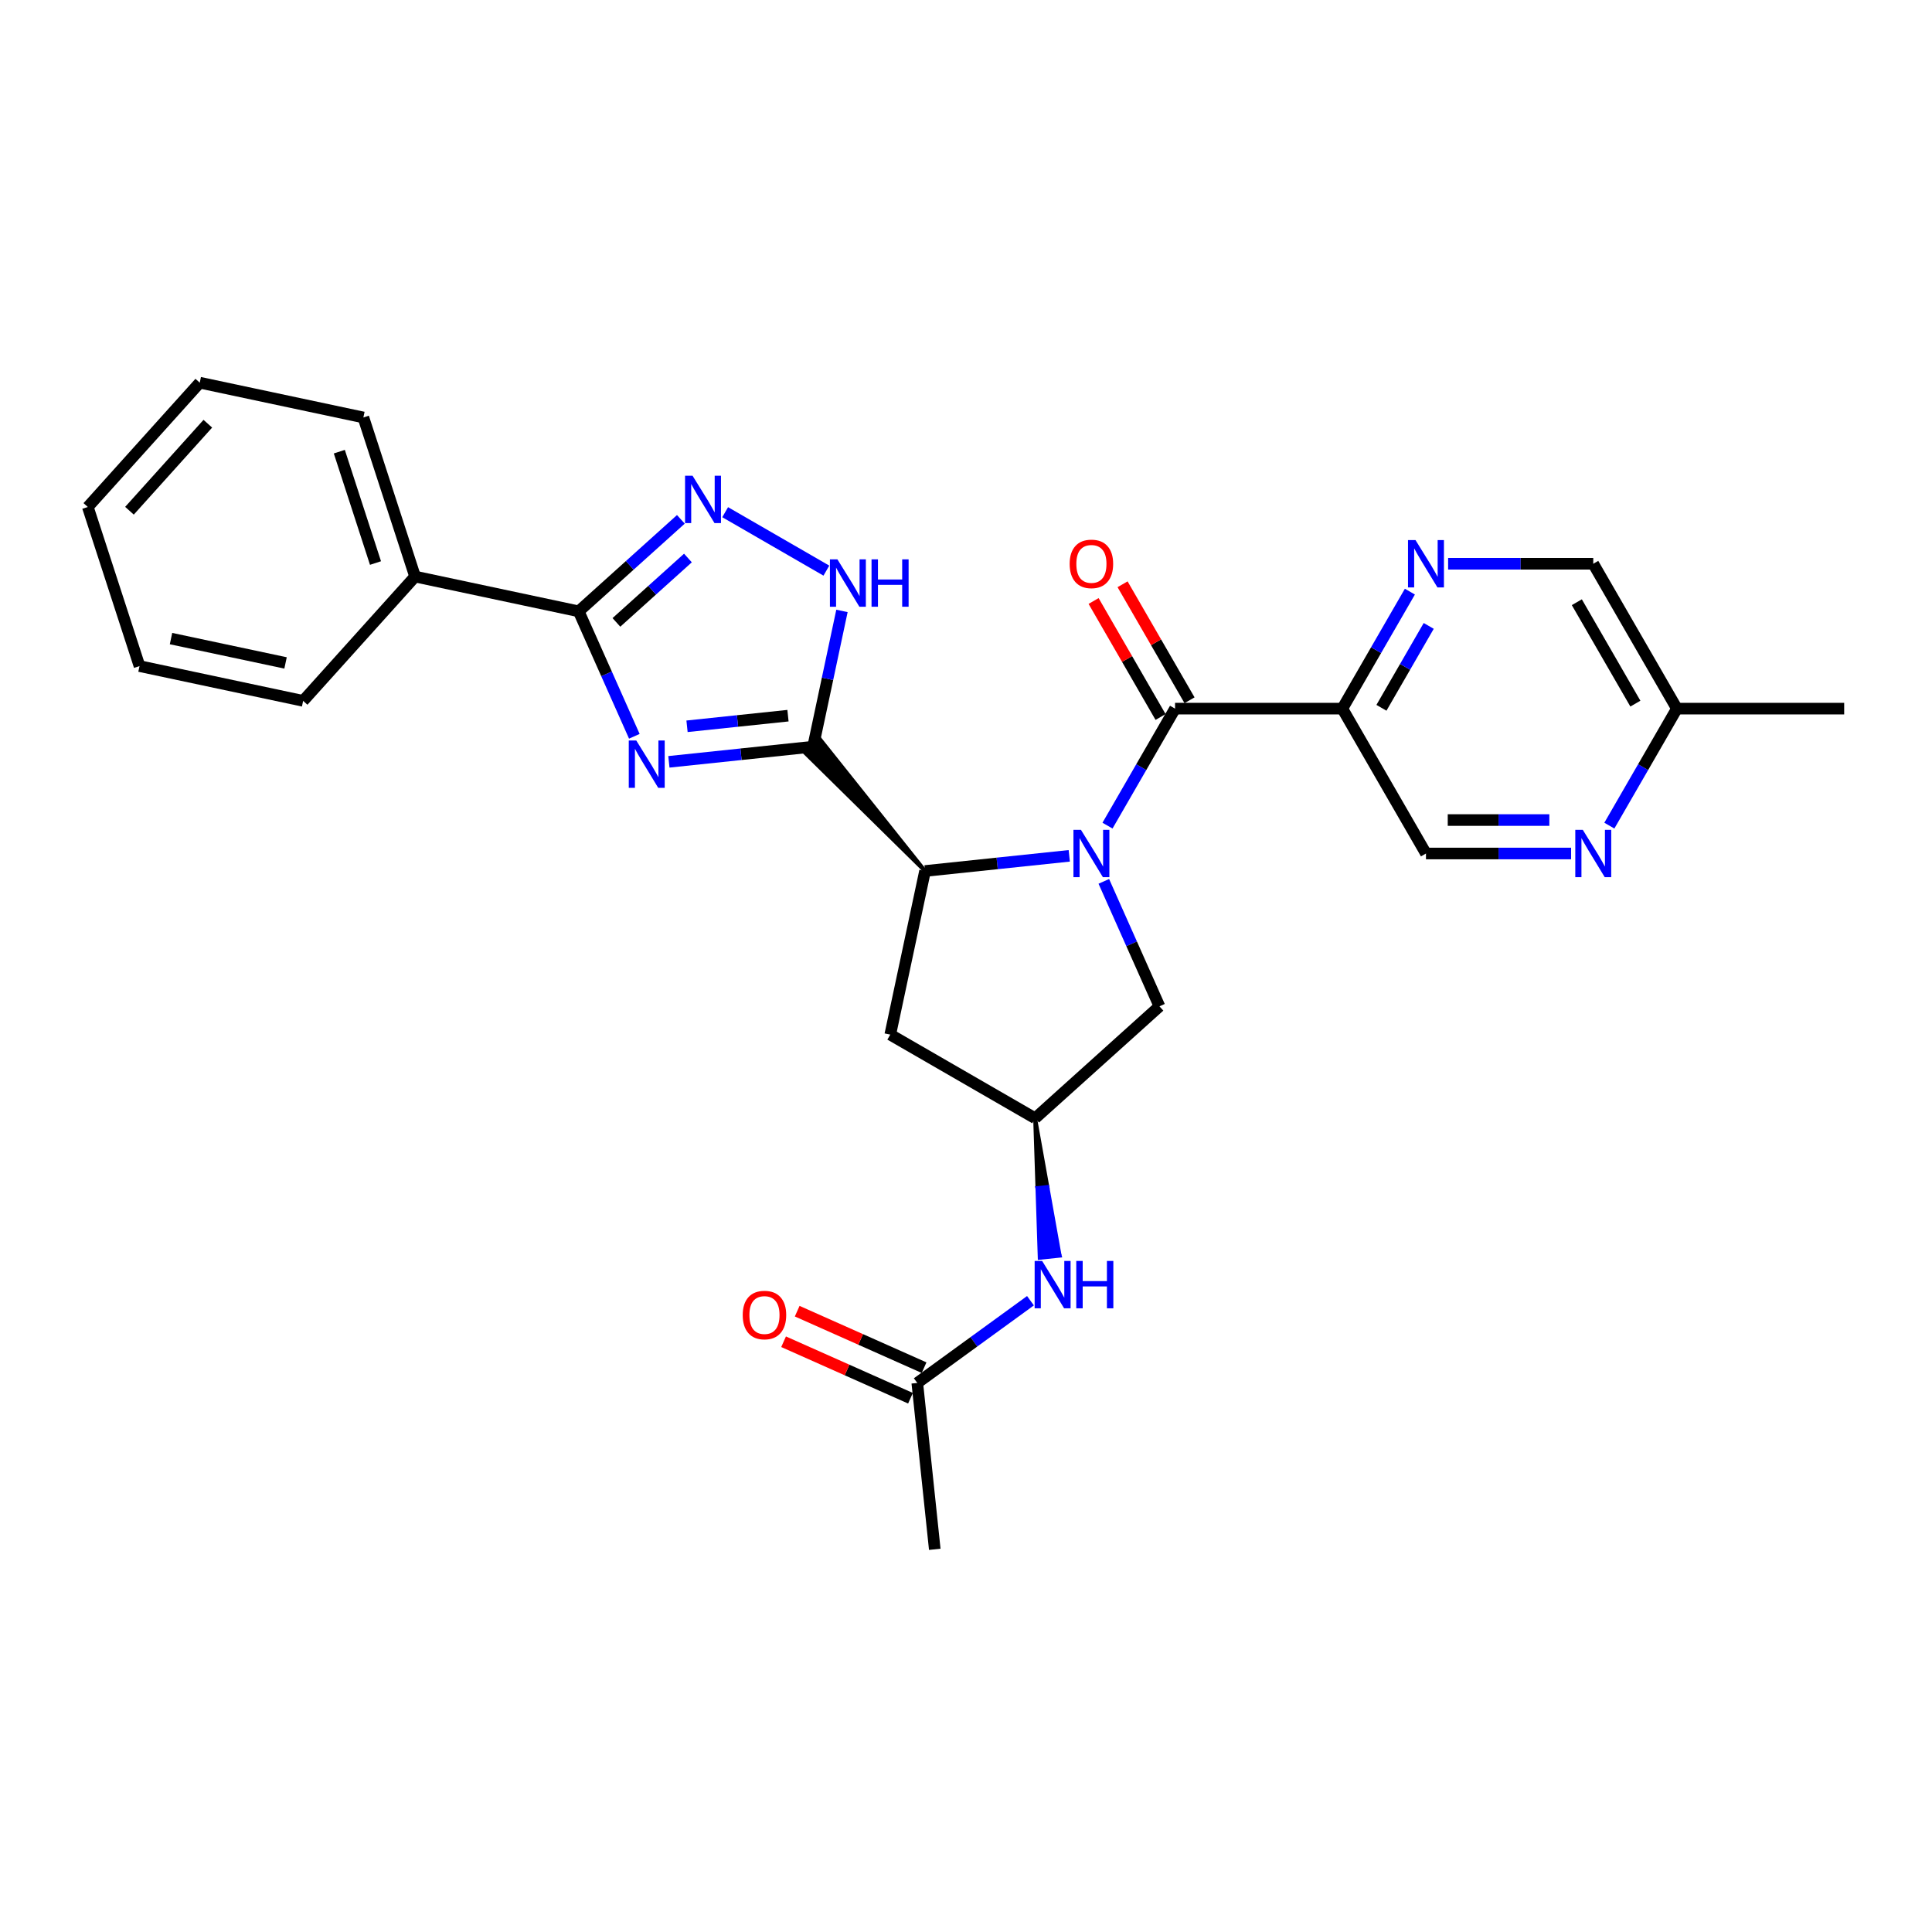 <?xml version='1.0' encoding='iso-8859-1'?>
<svg version='1.1' baseProfile='full'
              xmlns='http://www.w3.org/2000/svg'
                      xmlns:rdkit='http://www.rdkit.org/xml'
                      xmlns:xlink='http://www.w3.org/1999/xlink'
                  xml:space='preserve'
width='1000px' height='1000px' viewBox='0 0 1000 1000'>
<!-- END OF HEADER -->
<rect style='opacity:1.0;fill:#FFFFFF;stroke:none' width='1000' height='1000' x='0' y='0'> </rect>
<path class='bond-2' d='M 573.239,427.347 L 590.722,397.067' style='fill:none;fill-rule:evenodd;stroke:#0000FF;stroke-width:6px;stroke-linecap:butt;stroke-linejoin:miter;stroke-opacity:1' />
<path class='bond-2' d='M 590.722,397.067 L 608.204,366.786' style='fill:none;fill-rule:evenodd;stroke:#000000;stroke-width:6px;stroke-linecap:butt;stroke-linejoin:miter;stroke-opacity:1' />
<path class='bond-3' d='M 553.447,442.977 L 516.124,446.899' style='fill:none;fill-rule:evenodd;stroke:#0000FF;stroke-width:6px;stroke-linecap:butt;stroke-linejoin:miter;stroke-opacity:1' />
<path class='bond-3' d='M 516.124,446.899 L 478.8,450.822' style='fill:none;fill-rule:evenodd;stroke:#000000;stroke-width:6px;stroke-linecap:butt;stroke-linejoin:miter;stroke-opacity:1' />
<path class='bond-9' d='M 571.334,456.197 L 585.731,488.534' style='fill:none;fill-rule:evenodd;stroke:#0000FF;stroke-width:6px;stroke-linecap:butt;stroke-linejoin:miter;stroke-opacity:1' />
<path class='bond-9' d='M 585.731,488.534 L 600.129,520.871' style='fill:none;fill-rule:evenodd;stroke:#000000;stroke-width:6px;stroke-linecap:butt;stroke-linejoin:miter;stroke-opacity:1' />
<path class='bond-0' d='M 478.8,450.822 L 424.724,383.001 L 417.002,389.953 Z' style='fill:#000000;fill-rule:evenodd;fill-opacity:1;stroke:#000000;stroke-width:2px;stroke-linecap:butt;stroke-linejoin:miter;stroke-opacity:1;' />
<path class='bond-1' d='M 420.863,386.477 L 383.539,390.4' style='fill:none;fill-rule:evenodd;stroke:#000000;stroke-width:6px;stroke-linecap:butt;stroke-linejoin:miter;stroke-opacity:1' />
<path class='bond-1' d='M 383.539,390.4 L 346.216,394.323' style='fill:none;fill-rule:evenodd;stroke:#0000FF;stroke-width:6px;stroke-linecap:butt;stroke-linejoin:miter;stroke-opacity:1' />
<path class='bond-1' d='M 407.856,370.431 L 381.729,373.177' style='fill:none;fill-rule:evenodd;stroke:#000000;stroke-width:6px;stroke-linecap:butt;stroke-linejoin:miter;stroke-opacity:1' />
<path class='bond-1' d='M 381.729,373.177 L 355.603,375.923' style='fill:none;fill-rule:evenodd;stroke:#0000FF;stroke-width:6px;stroke-linecap:butt;stroke-linejoin:miter;stroke-opacity:1' />
<path class='bond-6' d='M 420.863,386.477 L 428.331,351.343' style='fill:none;fill-rule:evenodd;stroke:#000000;stroke-width:6px;stroke-linecap:butt;stroke-linejoin:miter;stroke-opacity:1' />
<path class='bond-6' d='M 428.331,351.343 L 435.799,316.209' style='fill:none;fill-rule:evenodd;stroke:#0000FF;stroke-width:6px;stroke-linecap:butt;stroke-linejoin:miter;stroke-opacity:1' />
<path class='bond-4' d='M 328.329,381.102 L 313.932,348.765' style='fill:none;fill-rule:evenodd;stroke:#0000FF;stroke-width:6px;stroke-linecap:butt;stroke-linejoin:miter;stroke-opacity:1' />
<path class='bond-4' d='M 313.932,348.765 L 299.534,316.428' style='fill:none;fill-rule:evenodd;stroke:#000000;stroke-width:6px;stroke-linecap:butt;stroke-linejoin:miter;stroke-opacity:1' />
<path class='bond-7' d='M 608.204,366.786 L 694.789,366.786' style='fill:none;fill-rule:evenodd;stroke:#000000;stroke-width:6px;stroke-linecap:butt;stroke-linejoin:miter;stroke-opacity:1' />
<path class='bond-16' d='M 615.702,362.457 L 598.37,332.437' style='fill:none;fill-rule:evenodd;stroke:#000000;stroke-width:6px;stroke-linecap:butt;stroke-linejoin:miter;stroke-opacity:1' />
<path class='bond-16' d='M 598.37,332.437 L 581.038,302.417' style='fill:none;fill-rule:evenodd;stroke:#FF0000;stroke-width:6px;stroke-linecap:butt;stroke-linejoin:miter;stroke-opacity:1' />
<path class='bond-16' d='M 600.705,371.116 L 583.373,341.095' style='fill:none;fill-rule:evenodd;stroke:#000000;stroke-width:6px;stroke-linecap:butt;stroke-linejoin:miter;stroke-opacity:1' />
<path class='bond-16' d='M 583.373,341.095 L 566.041,311.075' style='fill:none;fill-rule:evenodd;stroke:#FF0000;stroke-width:6px;stroke-linecap:butt;stroke-linejoin:miter;stroke-opacity:1' />
<path class='bond-10' d='M 478.8,450.822 L 460.798,535.516' style='fill:none;fill-rule:evenodd;stroke:#000000;stroke-width:6px;stroke-linecap:butt;stroke-linejoin:miter;stroke-opacity:1' />
<path class='bond-17' d='M 299.534,316.428 L 214.841,298.426' style='fill:none;fill-rule:evenodd;stroke:#000000;stroke-width:6px;stroke-linecap:butt;stroke-linejoin:miter;stroke-opacity:1' />
<path class='bond-29' d='M 299.534,316.428 L 325.975,292.62' style='fill:none;fill-rule:evenodd;stroke:#000000;stroke-width:6px;stroke-linecap:butt;stroke-linejoin:miter;stroke-opacity:1' />
<path class='bond-29' d='M 325.975,292.62 L 352.416,268.813' style='fill:none;fill-rule:evenodd;stroke:#0000FF;stroke-width:6px;stroke-linecap:butt;stroke-linejoin:miter;stroke-opacity:1' />
<path class='bond-29' d='M 319.054,322.155 L 337.563,305.489' style='fill:none;fill-rule:evenodd;stroke:#000000;stroke-width:6px;stroke-linecap:butt;stroke-linejoin:miter;stroke-opacity:1' />
<path class='bond-29' d='M 337.563,305.489 L 356.071,288.824' style='fill:none;fill-rule:evenodd;stroke:#0000FF;stroke-width:6px;stroke-linecap:butt;stroke-linejoin:miter;stroke-opacity:1' />
<path class='bond-5' d='M 375.344,265.109 L 427.732,295.356' style='fill:none;fill-rule:evenodd;stroke:#0000FF;stroke-width:6px;stroke-linecap:butt;stroke-linejoin:miter;stroke-opacity:1' />
<path class='bond-8' d='M 694.789,366.786 L 712.271,336.506' style='fill:none;fill-rule:evenodd;stroke:#000000;stroke-width:6px;stroke-linecap:butt;stroke-linejoin:miter;stroke-opacity:1' />
<path class='bond-8' d='M 712.271,336.506 L 729.754,306.226' style='fill:none;fill-rule:evenodd;stroke:#0000FF;stroke-width:6px;stroke-linecap:butt;stroke-linejoin:miter;stroke-opacity:1' />
<path class='bond-8' d='M 715.031,366.361 L 727.268,345.165' style='fill:none;fill-rule:evenodd;stroke:#000000;stroke-width:6px;stroke-linecap:butt;stroke-linejoin:miter;stroke-opacity:1' />
<path class='bond-8' d='M 727.268,345.165 L 739.506,323.969' style='fill:none;fill-rule:evenodd;stroke:#0000FF;stroke-width:6px;stroke-linecap:butt;stroke-linejoin:miter;stroke-opacity:1' />
<path class='bond-15' d='M 694.789,366.786 L 738.082,441.772' style='fill:none;fill-rule:evenodd;stroke:#000000;stroke-width:6px;stroke-linecap:butt;stroke-linejoin:miter;stroke-opacity:1' />
<path class='bond-19' d='M 749.546,291.801 L 787.107,291.801' style='fill:none;fill-rule:evenodd;stroke:#0000FF;stroke-width:6px;stroke-linecap:butt;stroke-linejoin:miter;stroke-opacity:1' />
<path class='bond-19' d='M 787.107,291.801 L 824.667,291.801' style='fill:none;fill-rule:evenodd;stroke:#000000;stroke-width:6px;stroke-linecap:butt;stroke-linejoin:miter;stroke-opacity:1' />
<path class='bond-11' d='M 600.129,520.871 L 535.783,578.808' style='fill:none;fill-rule:evenodd;stroke:#000000;stroke-width:6px;stroke-linecap:butt;stroke-linejoin:miter;stroke-opacity:1' />
<path class='bond-28' d='M 460.798,535.516 L 535.783,578.808' style='fill:none;fill-rule:evenodd;stroke:#000000;stroke-width:6px;stroke-linecap:butt;stroke-linejoin:miter;stroke-opacity:1' />
<path class='bond-13' d='M 535.783,578.808 L 536.967,614.923 L 542.134,614.38 Z' style='fill:#000000;fill-rule:evenodd;fill-opacity:1;stroke:#000000;stroke-width:2px;stroke-linecap:butt;stroke-linejoin:miter;stroke-opacity:1;' />
<path class='bond-13' d='M 536.967,614.923 L 548.484,649.951 L 538.151,651.037 Z' style='fill:#0000FF;fill-rule:evenodd;fill-opacity:1;stroke:#0000FF;stroke-width:2px;stroke-linecap:butt;stroke-linejoin:miter;stroke-opacity:1;' />
<path class='bond-13' d='M 536.967,614.923 L 542.134,614.38 L 548.484,649.951 Z' style='fill:#0000FF;fill-rule:evenodd;fill-opacity:1;stroke:#0000FF;stroke-width:2px;stroke-linecap:butt;stroke-linejoin:miter;stroke-opacity:1;' />
<path class='bond-12' d='M 813.203,441.772 L 775.643,441.772' style='fill:none;fill-rule:evenodd;stroke:#0000FF;stroke-width:6px;stroke-linecap:butt;stroke-linejoin:miter;stroke-opacity:1' />
<path class='bond-12' d='M 775.643,441.772 L 738.082,441.772' style='fill:none;fill-rule:evenodd;stroke:#000000;stroke-width:6px;stroke-linecap:butt;stroke-linejoin:miter;stroke-opacity:1' />
<path class='bond-12' d='M 801.935,424.455 L 775.643,424.455' style='fill:none;fill-rule:evenodd;stroke:#0000FF;stroke-width:6px;stroke-linecap:butt;stroke-linejoin:miter;stroke-opacity:1' />
<path class='bond-12' d='M 775.643,424.455 L 749.35,424.455' style='fill:none;fill-rule:evenodd;stroke:#000000;stroke-width:6px;stroke-linecap:butt;stroke-linejoin:miter;stroke-opacity:1' />
<path class='bond-20' d='M 832.996,427.347 L 850.478,397.067' style='fill:none;fill-rule:evenodd;stroke:#0000FF;stroke-width:6px;stroke-linecap:butt;stroke-linejoin:miter;stroke-opacity:1' />
<path class='bond-20' d='M 850.478,397.067 L 867.96,366.786' style='fill:none;fill-rule:evenodd;stroke:#000000;stroke-width:6px;stroke-linecap:butt;stroke-linejoin:miter;stroke-opacity:1' />
<path class='bond-14' d='M 533.37,673.248 L 504.077,694.531' style='fill:none;fill-rule:evenodd;stroke:#0000FF;stroke-width:6px;stroke-linecap:butt;stroke-linejoin:miter;stroke-opacity:1' />
<path class='bond-14' d='M 504.077,694.531 L 474.785,715.813' style='fill:none;fill-rule:evenodd;stroke:#000000;stroke-width:6px;stroke-linecap:butt;stroke-linejoin:miter;stroke-opacity:1' />
<path class='bond-18' d='M 478.306,707.903 L 445.467,693.282' style='fill:none;fill-rule:evenodd;stroke:#000000;stroke-width:6px;stroke-linecap:butt;stroke-linejoin:miter;stroke-opacity:1' />
<path class='bond-18' d='M 445.467,693.282 L 412.627,678.661' style='fill:none;fill-rule:evenodd;stroke:#FF0000;stroke-width:6px;stroke-linecap:butt;stroke-linejoin:miter;stroke-opacity:1' />
<path class='bond-18' d='M 471.263,723.723 L 438.423,709.102' style='fill:none;fill-rule:evenodd;stroke:#000000;stroke-width:6px;stroke-linecap:butt;stroke-linejoin:miter;stroke-opacity:1' />
<path class='bond-18' d='M 438.423,709.102 L 405.584,694.481' style='fill:none;fill-rule:evenodd;stroke:#FF0000;stroke-width:6px;stroke-linecap:butt;stroke-linejoin:miter;stroke-opacity:1' />
<path class='bond-21' d='M 474.785,715.813 L 483.835,801.924' style='fill:none;fill-rule:evenodd;stroke:#000000;stroke-width:6px;stroke-linecap:butt;stroke-linejoin:miter;stroke-opacity:1' />
<path class='bond-22' d='M 214.841,298.426 L 188.085,216.078' style='fill:none;fill-rule:evenodd;stroke:#000000;stroke-width:6px;stroke-linecap:butt;stroke-linejoin:miter;stroke-opacity:1' />
<path class='bond-22' d='M 194.358,291.425 L 175.629,233.781' style='fill:none;fill-rule:evenodd;stroke:#000000;stroke-width:6px;stroke-linecap:butt;stroke-linejoin:miter;stroke-opacity:1' />
<path class='bond-23' d='M 214.841,298.426 L 156.904,362.771' style='fill:none;fill-rule:evenodd;stroke:#000000;stroke-width:6px;stroke-linecap:butt;stroke-linejoin:miter;stroke-opacity:1' />
<path class='bond-30' d='M 824.667,291.801 L 867.96,366.786' style='fill:none;fill-rule:evenodd;stroke:#000000;stroke-width:6px;stroke-linecap:butt;stroke-linejoin:miter;stroke-opacity:1' />
<path class='bond-30' d='M 816.164,311.708 L 846.469,364.197' style='fill:none;fill-rule:evenodd;stroke:#000000;stroke-width:6px;stroke-linecap:butt;stroke-linejoin:miter;stroke-opacity:1' />
<path class='bond-24' d='M 867.96,366.786 L 954.545,366.786' style='fill:none;fill-rule:evenodd;stroke:#000000;stroke-width:6px;stroke-linecap:butt;stroke-linejoin:miter;stroke-opacity:1' />
<path class='bond-25' d='M 188.085,216.078 L 103.391,198.076' style='fill:none;fill-rule:evenodd;stroke:#000000;stroke-width:6px;stroke-linecap:butt;stroke-linejoin:miter;stroke-opacity:1' />
<path class='bond-26' d='M 156.904,362.771 L 72.211,344.769' style='fill:none;fill-rule:evenodd;stroke:#000000;stroke-width:6px;stroke-linecap:butt;stroke-linejoin:miter;stroke-opacity:1' />
<path class='bond-26' d='M 147.801,343.132 L 88.515,330.531' style='fill:none;fill-rule:evenodd;stroke:#000000;stroke-width:6px;stroke-linecap:butt;stroke-linejoin:miter;stroke-opacity:1' />
<path class='bond-31' d='M 103.391,198.076 L 45.455,262.421' style='fill:none;fill-rule:evenodd;stroke:#000000;stroke-width:6px;stroke-linecap:butt;stroke-linejoin:miter;stroke-opacity:1' />
<path class='bond-31' d='M 107.57,219.315 L 67.014,264.357' style='fill:none;fill-rule:evenodd;stroke:#000000;stroke-width:6px;stroke-linecap:butt;stroke-linejoin:miter;stroke-opacity:1' />
<path class='bond-27' d='M 72.211,344.769 L 45.455,262.421' style='fill:none;fill-rule:evenodd;stroke:#000000;stroke-width:6px;stroke-linecap:butt;stroke-linejoin:miter;stroke-opacity:1' />
<path  class='atom-0' d='M 559.491 429.511
L 567.526 442.499
Q 568.323 443.78, 569.604 446.101
Q 570.885 448.421, 570.955 448.56
L 570.955 429.511
L 574.21 429.511
L 574.21 454.032
L 570.851 454.032
L 562.227 439.832
Q 561.223 438.17, 560.149 436.265
Q 559.11 434.36, 558.798 433.771
L 558.798 454.032
L 555.612 454.032
L 555.612 429.511
L 559.491 429.511
' fill='#0000FF'/>
<path  class='atom-2' d='M 329.332 383.267
L 337.367 396.255
Q 338.163 397.536, 339.445 399.857
Q 340.726 402.177, 340.796 402.316
L 340.796 383.267
L 344.051 383.267
L 344.051 407.788
L 340.692 407.788
L 332.068 393.588
Q 331.063 391.925, 329.99 390.021
Q 328.951 388.116, 328.639 387.527
L 328.639 407.788
L 325.453 407.788
L 325.453 383.267
L 329.332 383.267
' fill='#0000FF'/>
<path  class='atom-6' d='M 358.46 246.23
L 366.495 259.218
Q 367.291 260.5, 368.573 262.82
Q 369.854 265.141, 369.924 265.279
L 369.924 246.23
L 373.179 246.23
L 373.179 270.751
L 369.82 270.751
L 361.196 256.551
Q 360.191 254.889, 359.118 252.984
Q 358.079 251.079, 357.767 250.49
L 357.767 270.751
L 354.581 270.751
L 354.581 246.23
L 358.46 246.23
' fill='#0000FF'/>
<path  class='atom-7' d='M 433.445 289.523
L 441.48 302.511
Q 442.277 303.792, 443.558 306.113
Q 444.84 308.433, 444.909 308.572
L 444.909 289.523
L 448.164 289.523
L 448.164 314.044
L 444.805 314.044
L 436.181 299.844
Q 435.177 298.182, 434.103 296.277
Q 433.064 294.372, 432.752 293.783
L 432.752 314.044
L 429.566 314.044
L 429.566 289.523
L 433.445 289.523
' fill='#0000FF'/>
<path  class='atom-7' d='M 451.108 289.523
L 454.433 289.523
L 454.433 299.948
L 466.971 299.948
L 466.971 289.523
L 470.296 289.523
L 470.296 314.044
L 466.971 314.044
L 466.971 302.719
L 454.433 302.719
L 454.433 314.044
L 451.108 314.044
L 451.108 289.523
' fill='#0000FF'/>
<path  class='atom-9' d='M 732.662 279.541
L 740.697 292.529
Q 741.493 293.81, 742.775 296.131
Q 744.056 298.451, 744.126 298.59
L 744.126 279.541
L 747.381 279.541
L 747.381 304.062
L 744.022 304.062
L 735.398 289.862
Q 734.393 288.199, 733.32 286.294
Q 732.281 284.39, 731.969 283.801
L 731.969 304.062
L 728.783 304.062
L 728.783 279.541
L 732.662 279.541
' fill='#0000FF'/>
<path  class='atom-13' d='M 819.247 429.511
L 827.282 442.499
Q 828.079 443.78, 829.36 446.101
Q 830.642 448.421, 830.711 448.56
L 830.711 429.511
L 833.967 429.511
L 833.967 454.032
L 830.607 454.032
L 821.983 439.832
Q 820.979 438.17, 819.905 436.265
Q 818.866 434.36, 818.554 433.771
L 818.554 454.032
L 815.368 454.032
L 815.368 429.511
L 819.247 429.511
' fill='#0000FF'/>
<path  class='atom-14' d='M 539.413 652.659
L 547.449 665.647
Q 548.245 666.928, 549.527 669.249
Q 550.808 671.569, 550.877 671.708
L 550.877 652.659
L 554.133 652.659
L 554.133 677.18
L 550.773 677.18
L 542.15 662.98
Q 541.145 661.317, 540.071 659.413
Q 539.032 657.508, 538.721 656.919
L 538.721 677.18
L 535.534 677.18
L 535.534 652.659
L 539.413 652.659
' fill='#0000FF'/>
<path  class='atom-14' d='M 557.077 652.659
L 560.402 652.659
L 560.402 663.084
L 572.939 663.084
L 572.939 652.659
L 576.264 652.659
L 576.264 677.18
L 572.939 677.18
L 572.939 665.855
L 560.402 665.855
L 560.402 677.18
L 557.077 677.18
L 557.077 652.659
' fill='#0000FF'/>
<path  class='atom-17' d='M 553.655 291.871
Q 553.655 285.983, 556.564 282.693
Q 559.474 279.402, 564.911 279.402
Q 570.349 279.402, 573.258 282.693
Q 576.167 285.983, 576.167 291.871
Q 576.167 297.828, 573.223 301.222
Q 570.279 304.581, 564.911 304.581
Q 559.508 304.581, 556.564 301.222
Q 553.655 297.862, 553.655 291.871
M 564.911 301.811
Q 568.652 301.811, 570.66 299.317
Q 572.704 296.789, 572.704 291.871
Q 572.704 287.056, 570.66 284.632
Q 568.652 282.173, 564.911 282.173
Q 561.171 282.173, 559.127 284.597
Q 557.118 287.022, 557.118 291.871
Q 557.118 296.823, 559.127 299.317
Q 561.171 301.811, 564.911 301.811
' fill='#FF0000'/>
<path  class='atom-19' d='M 384.429 680.665
Q 384.429 674.777, 387.338 671.487
Q 390.247 668.197, 395.685 668.197
Q 401.122 668.197, 404.032 671.487
Q 406.941 674.777, 406.941 680.665
Q 406.941 686.622, 403.997 690.016
Q 401.053 693.376, 395.685 693.376
Q 390.282 693.376, 387.338 690.016
Q 384.429 686.657, 384.429 680.665
M 395.685 690.605
Q 399.425 690.605, 401.434 688.111
Q 403.478 685.583, 403.478 680.665
Q 403.478 675.851, 401.434 673.426
Q 399.425 670.967, 395.685 670.967
Q 391.944 670.967, 389.901 673.392
Q 387.892 675.816, 387.892 680.665
Q 387.892 685.618, 389.901 688.111
Q 391.944 690.605, 395.685 690.605
' fill='#FF0000'/>
</svg>
